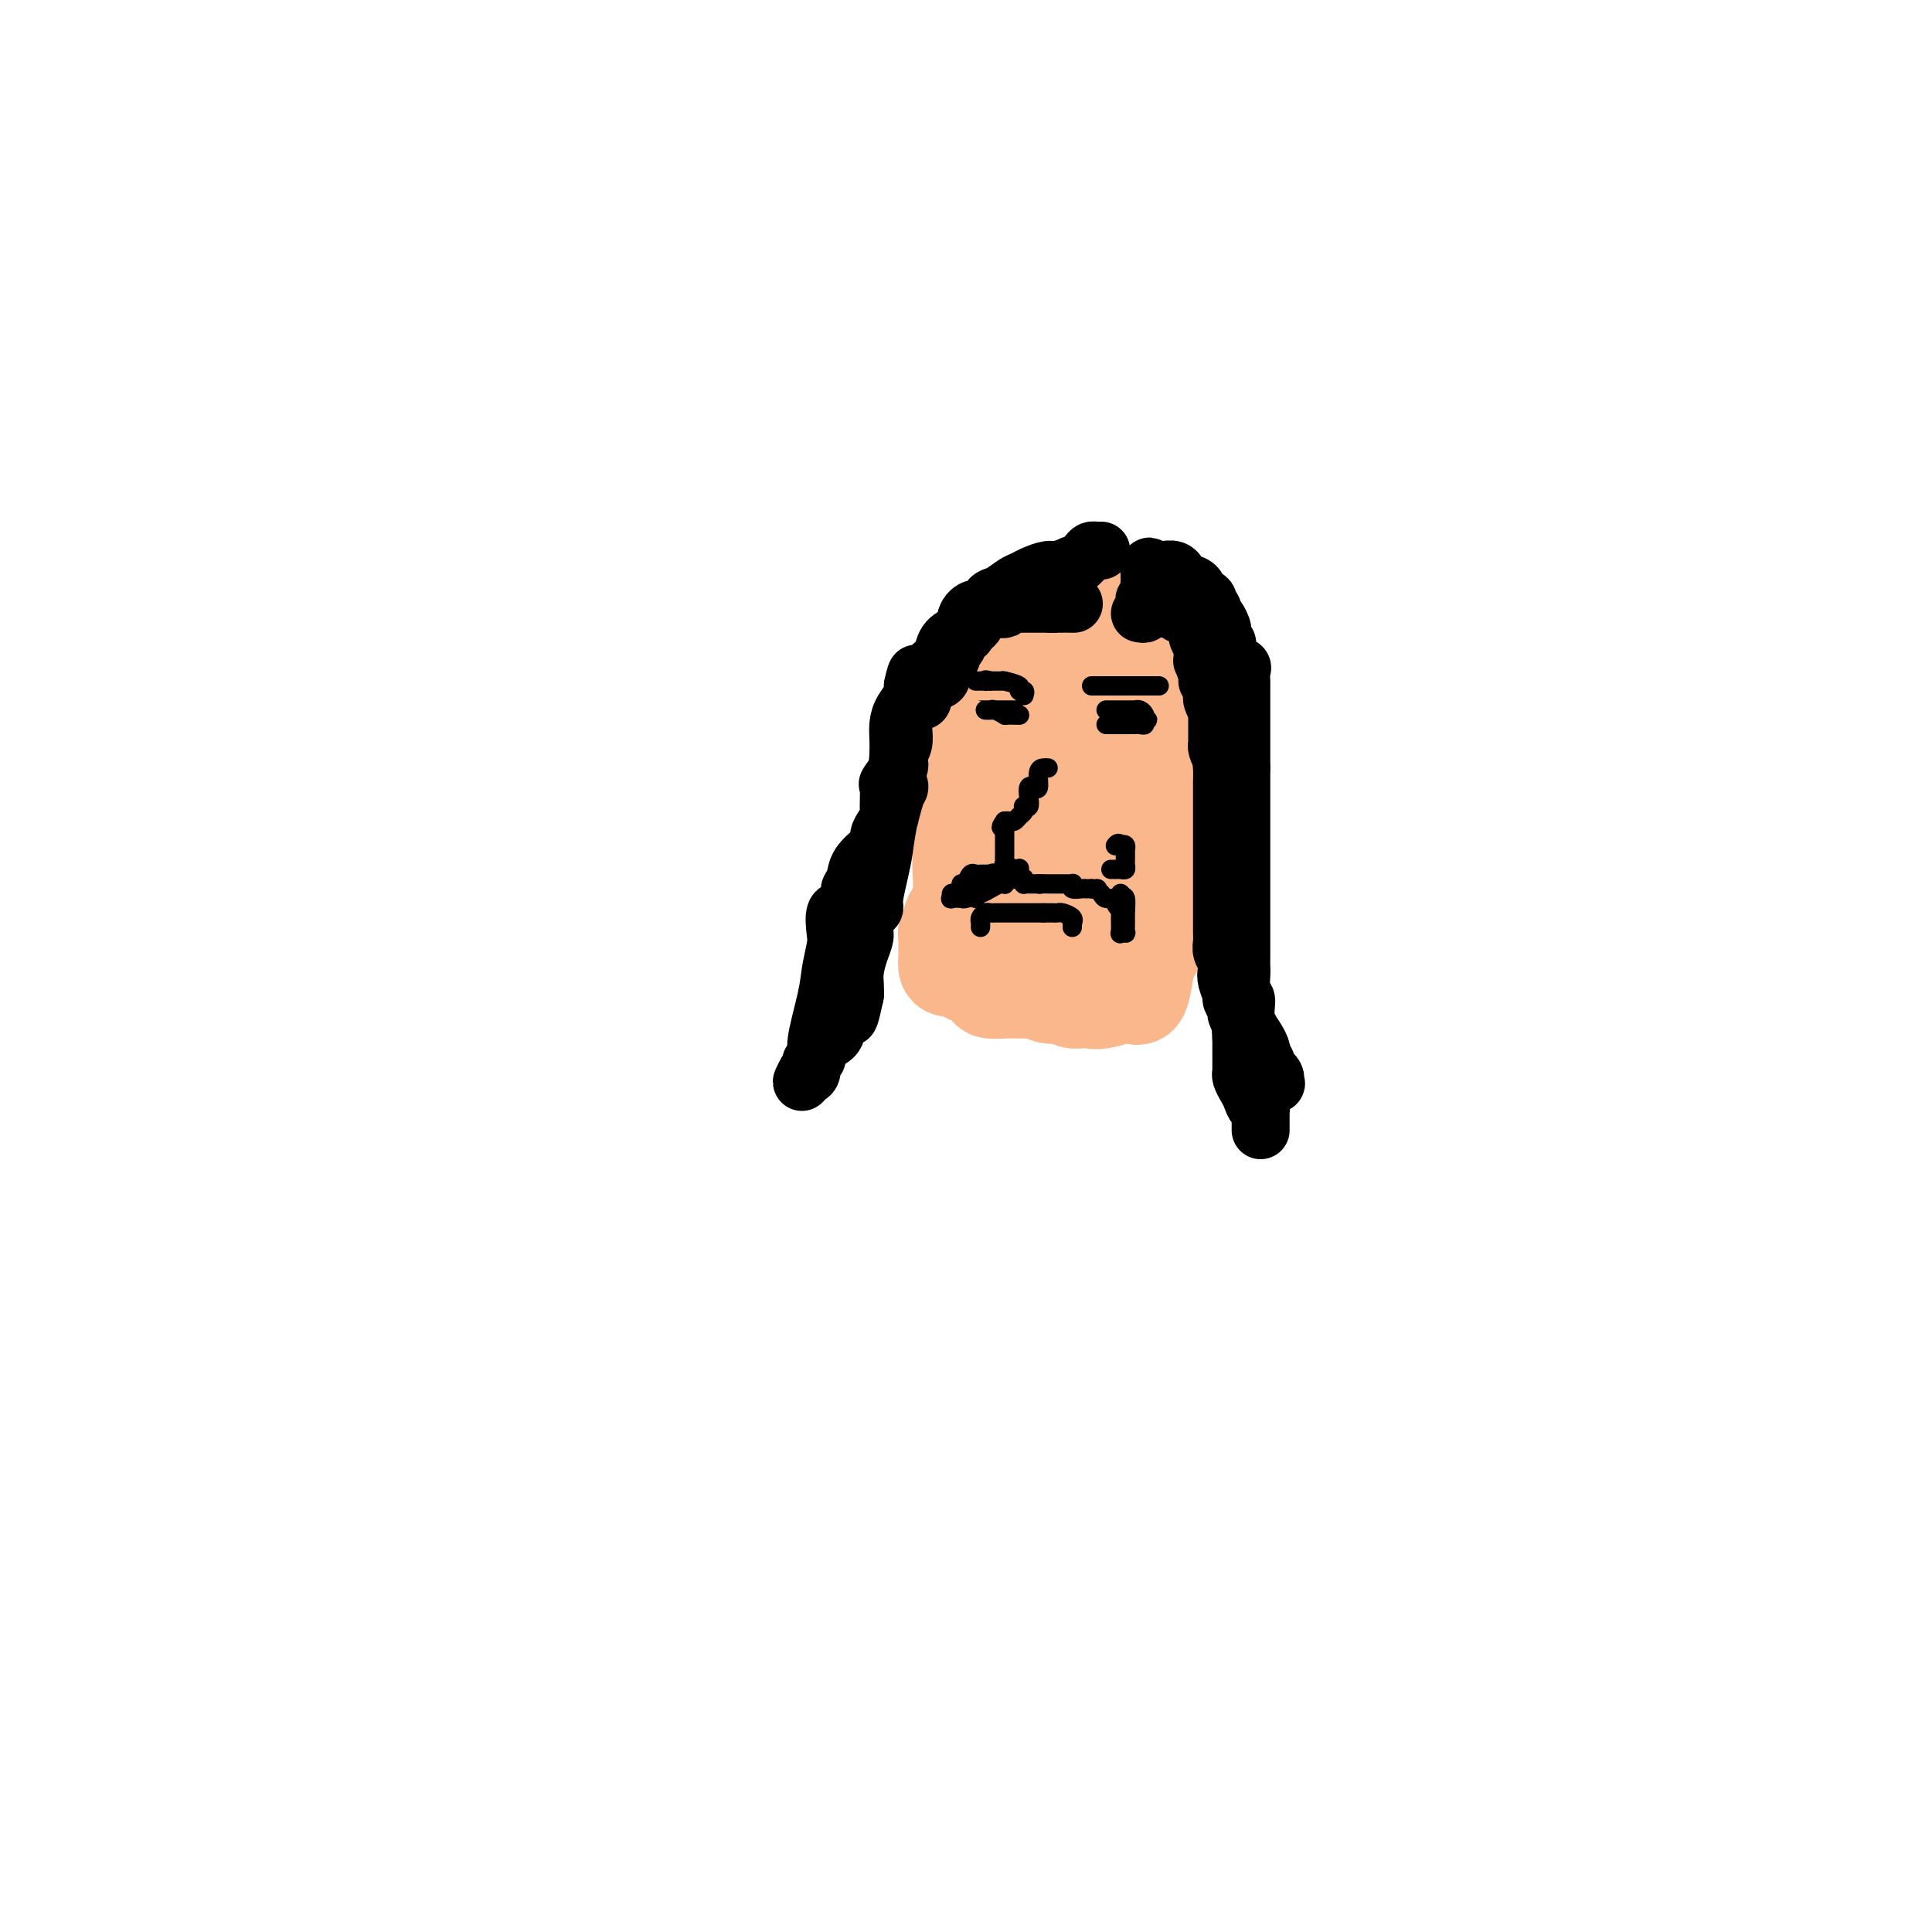 <svg viewBox='0 0 400 400' version='1.1' xmlns='http://www.w3.org/2000/svg' xmlns:xlink='http://www.w3.org/1999/xlink'><g fill='none' stroke='#FBB78C' stroke-width='20' stroke-linecap='round' stroke-linejoin='round'><path d='M235,125c-1.233,0.000 -2.467,0.000 -3,0c-0.533,-0.000 -0.367,-0.000 -1,0c-0.633,0.000 -2.065,0.000 -3,0c-0.935,-0.000 -1.374,-0.002 -2,0c-0.626,0.002 -1.440,0.006 -2,0c-0.560,-0.006 -0.867,-0.024 -2,0c-1.133,0.024 -3.091,0.090 -4,0c-0.909,-0.090 -0.768,-0.338 -1,0c-0.232,0.338 -0.837,1.260 -2,2c-1.163,0.740 -2.885,1.297 -4,2c-1.115,0.703 -1.622,1.553 -2,2c-0.378,0.447 -0.627,0.490 -1,1c-0.373,0.510 -0.871,1.487 -2,3c-1.129,1.513 -2.891,3.563 -4,5c-1.109,1.437 -1.565,2.263 -2,3c-0.435,0.737 -0.848,1.386 -1,2c-0.152,0.614 -0.041,1.194 0,2c0.041,0.806 0.014,1.839 0,3c-0.014,1.161 -0.014,2.452 0,3c0.014,0.548 0.044,0.353 0,1c-0.044,0.647 -0.161,2.134 0,3c0.161,0.866 0.600,1.110 1,2c0.400,0.890 0.761,2.424 1,3c0.239,0.576 0.357,0.193 1,1c0.643,0.807 1.810,2.805 3,4c1.190,1.195 2.401,1.588 3,2c0.599,0.412 0.584,0.842 1,1c0.416,0.158 1.262,0.045 2,0c0.738,-0.045 1.369,-0.023 2,0'/><path d='M213,170c2.247,1.250 1.864,0.376 2,0c0.136,-0.376 0.792,-0.254 2,0c1.208,0.254 2.968,0.640 4,0c1.032,-0.640 1.338,-2.304 2,-3c0.662,-0.696 1.682,-0.422 2,-1c0.318,-0.578 -0.065,-2.007 0,-4c0.065,-1.993 0.577,-4.551 1,-6c0.423,-1.449 0.758,-1.788 1,-3c0.242,-1.212 0.390,-3.297 1,-5c0.610,-1.703 1.681,-3.024 2,-4c0.319,-0.976 -0.113,-1.605 0,-2c0.113,-0.395 0.772,-0.554 1,-1c0.228,-0.446 0.027,-1.178 0,-2c-0.027,-0.822 0.122,-1.733 0,-2c-0.122,-0.267 -0.514,0.112 -1,0c-0.486,-0.112 -1.065,-0.714 -2,0c-0.935,0.714 -2.227,2.743 -3,4c-0.773,1.257 -1.027,1.742 -3,5c-1.973,3.258 -5.665,9.290 -7,13c-1.335,3.710 -0.312,5.099 0,6c0.312,0.901 -0.085,1.312 0,2c0.085,0.688 0.654,1.651 1,2c0.346,0.349 0.471,0.083 1,0c0.529,-0.083 1.462,0.016 3,0c1.538,-0.016 3.680,-0.149 5,-2c1.320,-1.851 1.817,-5.421 3,-9c1.183,-3.579 3.052,-7.165 4,-10c0.948,-2.835 0.974,-4.917 1,-7'/><path d='M233,141c1.464,-4.727 1.125,-3.543 1,-4c-0.125,-0.457 -0.035,-2.555 0,-3c0.035,-0.445 0.015,0.762 0,2c-0.015,1.238 -0.025,2.507 0,3c0.025,0.493 0.087,0.210 0,2c-0.087,1.790 -0.321,5.655 0,8c0.321,2.345 1.198,3.171 2,4c0.802,0.829 1.529,1.660 2,2c0.471,0.340 0.687,0.189 1,0c0.313,-0.189 0.725,-0.416 1,0c0.275,0.416 0.414,1.474 1,0c0.586,-1.474 1.618,-5.481 2,-7c0.382,-1.519 0.113,-0.549 0,-3c-0.113,-2.451 -0.068,-8.322 0,-11c0.068,-2.678 0.161,-2.164 0,-3c-0.161,-0.836 -0.577,-3.021 -1,-4c-0.423,-0.979 -0.853,-0.753 -1,-1c-0.147,-0.247 -0.012,-0.968 0,-1c0.012,-0.032 -0.098,0.623 0,2c0.098,1.377 0.404,3.474 1,5c0.596,1.526 1.480,2.481 2,4c0.520,1.519 0.675,3.603 1,5c0.325,1.397 0.819,2.106 1,3c0.181,0.894 0.049,1.971 0,3c-0.049,1.029 -0.014,2.008 0,3c0.014,0.992 0.007,1.996 0,3'/><path d='M246,153c0.619,4.312 0.166,2.093 0,2c-0.166,-0.093 -0.044,1.942 0,3c0.044,1.058 0.009,1.140 0,2c-0.009,0.860 0.008,2.497 0,3c-0.008,0.503 -0.041,-0.130 0,0c0.041,0.130 0.155,1.022 0,2c-0.155,0.978 -0.578,2.042 -1,3c-0.422,0.958 -0.844,1.811 -1,2c-0.156,0.189 -0.045,-0.285 0,0c0.045,0.285 0.023,1.330 0,2c-0.023,0.670 -0.047,0.967 0,1c0.047,0.033 0.166,-0.198 0,0c-0.166,0.198 -0.617,0.823 -1,1c-0.383,0.177 -0.699,-0.096 -1,0c-0.301,0.096 -0.586,0.562 -1,1c-0.414,0.438 -0.955,0.849 -1,1c-0.045,0.151 0.407,0.040 0,0c-0.407,-0.040 -1.674,-0.011 -2,0c-0.326,0.011 0.290,0.003 0,0c-0.290,-0.003 -1.486,-0.001 -2,0c-0.514,0.001 -0.345,0.000 -1,0c-0.655,-0.000 -2.134,-0.000 -3,0c-0.866,0.000 -1.119,0.000 -1,0c0.119,-0.000 0.609,-0.000 0,0c-0.609,0.000 -2.317,0.000 -3,0c-0.683,-0.000 -0.342,-0.000 0,0'/><path d='M228,176c-2.431,0.061 -2.507,0.212 -3,0c-0.493,-0.212 -1.403,-0.789 -2,-1c-0.597,-0.211 -0.881,-0.056 -1,0c-0.119,0.056 -0.073,0.014 0,0c0.073,-0.014 0.173,-0.002 0,0c-0.173,0.002 -0.621,-0.008 -1,0c-0.379,0.008 -0.690,0.034 -1,0c-0.310,-0.034 -0.619,-0.130 -1,0c-0.381,0.130 -0.834,0.484 -1,1c-0.166,0.516 -0.044,1.193 0,2c0.044,0.807 0.011,1.744 0,2c-0.011,0.256 0.001,-0.168 0,0c-0.001,0.168 -0.014,0.927 0,1c0.014,0.073 0.056,-0.540 0,-1c-0.056,-0.460 -0.210,-0.765 0,-4c0.210,-3.235 0.785,-9.398 1,-13c0.215,-3.602 0.072,-4.643 0,-6c-0.072,-1.357 -0.072,-3.031 0,-4c0.072,-0.969 0.215,-1.232 0,-1c-0.215,0.232 -0.790,0.959 -1,2c-0.210,1.041 -0.057,2.396 0,4c0.057,1.604 0.016,3.458 0,5c-0.016,1.542 -0.008,2.771 0,4'/><path d='M218,167c-0.159,2.687 -0.056,2.404 0,2c0.056,-0.404 0.064,-0.929 0,-2c-0.064,-1.071 -0.199,-2.686 -1,-4c-0.801,-1.314 -2.266,-2.325 -4,-6c-1.734,-3.675 -3.737,-10.014 -5,-13c-1.263,-2.986 -1.786,-2.619 -2,-2c-0.214,0.619 -0.118,1.488 0,2c0.118,0.512 0.257,0.665 0,3c-0.257,2.335 -0.910,6.853 -1,10c-0.090,3.147 0.384,4.925 0,7c-0.384,2.075 -1.627,4.448 -2,7c-0.373,2.552 0.125,5.284 0,7c-0.125,1.716 -0.874,2.415 -1,3c-0.126,0.585 0.370,1.056 0,2c-0.370,0.944 -1.606,2.361 -2,3c-0.394,0.639 0.053,0.498 0,1c-0.053,0.502 -0.606,1.645 -1,2c-0.394,0.355 -0.627,-0.078 -1,0c-0.373,0.078 -0.884,0.667 -1,1c-0.116,0.333 0.165,0.411 0,1c-0.165,0.589 -0.776,1.688 -1,2c-0.224,0.312 -0.060,-0.164 0,0c0.060,0.164 0.016,0.967 0,2c-0.016,1.033 -0.005,2.295 0,3c0.005,0.705 0.002,0.852 0,1'/><path d='M196,199c-0.450,3.145 1.924,0.507 3,0c1.076,-0.507 0.852,1.117 1,2c0.148,0.883 0.667,1.024 1,1c0.333,-0.024 0.478,-0.213 1,0c0.522,0.213 1.420,0.828 2,1c0.580,0.172 0.842,-0.097 1,0c0.158,0.097 0.211,0.562 0,1c-0.211,0.438 -0.685,0.850 0,1c0.685,0.150 2.528,0.039 3,0c0.472,-0.039 -0.427,-0.007 0,0c0.427,0.007 2.180,-0.012 3,0c0.820,0.012 0.706,0.056 1,0c0.294,-0.056 0.995,-0.212 2,0c1.005,0.212 2.314,0.793 3,1c0.686,0.207 0.750,0.041 1,0c0.250,-0.041 0.686,0.041 1,0c0.314,-0.041 0.504,-0.207 1,0c0.496,0.207 1.297,0.788 2,1c0.703,0.212 1.309,0.056 2,0c0.691,-0.056 1.467,-0.012 2,0c0.533,0.012 0.824,-0.007 1,0c0.176,0.007 0.237,0.041 1,0c0.763,-0.041 2.227,-0.158 3,-1c0.773,-0.842 0.855,-2.410 1,-3c0.145,-0.590 0.354,-0.202 1,-1c0.646,-0.798 1.730,-2.781 2,-4c0.270,-1.219 -0.273,-1.674 0,-2c0.273,-0.326 1.364,-0.522 2,-1c0.636,-0.478 0.818,-1.239 1,-2'/><path d='M238,193c1.263,-1.909 0.920,-0.182 1,0c0.080,0.182 0.582,-1.181 1,-2c0.418,-0.819 0.753,-1.095 1,-2c0.247,-0.905 0.406,-2.439 1,-4c0.594,-1.561 1.623,-3.150 2,-5c0.377,-1.850 0.101,-3.960 0,-5c-0.101,-1.040 -0.028,-1.011 0,-2c0.028,-0.989 0.009,-2.995 0,-4c-0.009,-1.005 -0.010,-1.010 0,-2c0.010,-0.990 0.032,-2.964 0,-4c-0.032,-1.036 -0.117,-1.132 0,-2c0.117,-0.868 0.436,-2.507 0,-3c-0.436,-0.493 -1.626,0.160 -2,3c-0.374,2.840 0.068,7.868 0,12c-0.068,4.132 -0.648,7.367 -1,11c-0.352,3.633 -0.477,7.663 -1,10c-0.523,2.337 -1.443,2.980 -2,4c-0.557,1.020 -0.749,2.417 -1,4c-0.251,1.583 -0.560,3.353 -1,4c-0.440,0.647 -1.011,0.173 -1,0c0.011,-0.173 0.604,-0.045 0,0c-0.604,0.045 -2.404,0.005 -3,0c-0.596,-0.005 0.013,0.024 -1,0c-1.013,-0.024 -3.648,-0.101 -5,0c-1.352,0.101 -1.420,0.381 -2,0c-0.580,-0.381 -1.671,-1.422 -3,-2c-1.329,-0.578 -2.896,-0.694 -4,-1c-1.104,-0.306 -1.744,-0.802 -2,-1c-0.256,-0.198 -0.128,-0.099 0,0'/><path d='M215,202c-3.710,-1.302 -2.486,-2.557 -2,-3c0.486,-0.443 0.235,-0.074 0,-1c-0.235,-0.926 -0.455,-3.146 -1,-5c-0.545,-1.854 -1.414,-3.343 -2,-5c-0.586,-1.657 -0.889,-3.484 -1,-5c-0.111,-1.516 -0.030,-2.723 0,-4c0.030,-1.277 0.008,-2.624 0,-4c-0.008,-1.376 -0.002,-2.781 0,-4c0.002,-1.219 -0.001,-2.252 0,-3c0.001,-0.748 0.007,-1.209 0,-1c-0.007,0.209 -0.027,1.089 0,3c0.027,1.911 0.100,4.853 0,8c-0.100,3.147 -0.373,6.500 -1,9c-0.627,2.500 -1.608,4.149 -2,6c-0.392,1.851 -0.196,3.906 0,5c0.196,1.094 0.392,1.229 1,2c0.608,0.771 1.629,2.180 2,3c0.371,0.820 0.092,1.050 1,1c0.908,-0.050 3.004,-0.382 5,-2c1.996,-1.618 3.894,-4.522 5,-7c1.106,-2.478 1.420,-4.530 2,-6c0.580,-1.470 1.425,-2.357 2,-3c0.575,-0.643 0.878,-1.041 1,-1c0.122,0.041 0.061,0.520 0,1'/><path d='M225,186c1.807,-2.057 1.323,0.801 1,3c-0.323,2.199 -0.486,3.738 0,6c0.486,2.262 1.620,5.245 2,7c0.380,1.755 0.006,2.282 0,3c-0.006,0.718 0.355,1.627 0,2c-0.355,0.373 -1.427,0.208 -3,0c-1.573,-0.208 -3.648,-0.461 -5,-1c-1.352,-0.539 -1.979,-1.364 -3,-2c-1.021,-0.636 -2.434,-1.082 -4,-2c-1.566,-0.918 -3.285,-2.308 -4,-3c-0.715,-0.692 -0.424,-0.684 -1,-1c-0.576,-0.316 -2.017,-0.954 -3,-2c-0.983,-1.046 -1.507,-2.501 -2,-3c-0.493,-0.499 -0.955,-0.042 -1,0c-0.045,0.042 0.328,-0.330 0,-1c-0.328,-0.670 -1.357,-1.636 -2,-2c-0.643,-0.364 -0.900,-0.124 -1,-1c-0.100,-0.876 -0.043,-2.867 0,-4c0.043,-1.133 0.072,-1.409 0,-3c-0.072,-1.591 -0.244,-4.496 0,-6c0.244,-1.504 0.902,-1.607 1,-3c0.098,-1.393 -0.366,-4.077 0,-6c0.366,-1.923 1.562,-3.087 2,-4c0.438,-0.913 0.117,-1.576 0,-3c-0.117,-1.424 -0.031,-3.608 0,-5c0.031,-1.392 0.008,-1.990 0,-3c-0.008,-1.010 -0.002,-2.431 0,-3c0.002,-0.569 0.001,-0.284 0,0'/><path d='M202,149c0.309,-6.724 0.083,-3.034 0,-2c-0.083,1.034 -0.021,-0.588 0,-1c0.021,-0.412 0.003,0.385 0,1c-0.003,0.615 0.010,1.047 0,2c-0.010,0.953 -0.041,2.428 0,5c0.041,2.572 0.155,6.241 0,9c-0.155,2.759 -0.578,4.608 -1,9c-0.422,4.392 -0.842,11.327 -1,14c-0.158,2.673 -0.052,1.084 0,1c0.052,-0.084 0.052,1.336 0,2c-0.052,0.664 -0.154,0.572 0,1c0.154,0.428 0.564,1.376 1,2c0.436,0.624 0.899,0.924 1,1c0.101,0.076 -0.158,-0.072 0,0c0.158,0.072 0.735,0.366 2,1c1.265,0.634 3.219,1.610 4,2c0.781,0.390 0.391,0.195 0,0'/></g>
<g fill='none' stroke='#000000' stroke-width='4' stroke-linecap='round' stroke-linejoin='round'><path d='M217,159c-0.303,-0.023 -0.607,-0.046 -1,0c-0.393,0.046 -0.876,0.161 -1,1c-0.124,0.839 0.111,2.400 0,3c-0.111,0.600 -0.569,0.238 -1,0c-0.431,-0.238 -0.834,-0.352 -1,0c-0.166,0.352 -0.096,1.169 0,2c0.096,0.831 0.219,1.675 0,2c-0.219,0.325 -0.780,0.129 -1,0c-0.220,-0.129 -0.101,-0.192 0,0c0.101,0.192 0.182,0.640 0,1c-0.182,0.360 -0.626,0.633 -1,1c-0.374,0.367 -0.678,0.830 -1,1c-0.322,0.170 -0.664,0.049 -1,0c-0.336,-0.049 -0.668,-0.024 -1,0'/><path d='M208,170c-1.392,1.940 -0.373,1.288 0,1c0.373,-0.288 0.100,-0.214 0,0c-0.100,0.214 -0.027,0.569 0,1c0.027,0.431 0.007,0.938 0,1c-0.007,0.062 -0.002,-0.320 0,0c0.002,0.320 0.000,1.342 0,2c-0.000,0.658 0.000,0.951 0,1c-0.000,0.049 -0.002,-0.145 0,0c0.002,0.145 0.006,0.630 0,1c-0.006,0.370 -0.022,0.625 0,1c0.022,0.375 0.083,0.870 0,1c-0.083,0.130 -0.309,-0.106 0,0c0.309,0.106 1.155,0.553 2,1'/><path d='M210,180c0.533,1.556 0.867,0.444 1,0c0.133,-0.444 0.067,-0.222 0,0'/><path d='M230,180c0.445,-0.002 0.890,-0.003 1,0c0.110,0.003 -0.114,0.012 0,0c0.114,-0.012 0.566,-0.044 1,0c0.434,0.044 0.848,0.166 1,0c0.152,-0.166 0.040,-0.618 0,-1c-0.040,-0.382 -0.010,-0.695 0,-1c0.010,-0.305 -0.000,-0.604 0,-1c0.000,-0.396 0.010,-0.890 0,-1c-0.010,-0.110 -0.041,0.163 0,0c0.041,-0.163 0.155,-0.761 0,-1c-0.155,-0.239 -0.577,-0.120 -1,0'/><path d='M232,175c-0.381,-0.774 -0.833,-0.208 -1,0c-0.167,0.208 -0.048,0.060 0,0c0.048,-0.060 0.024,-0.030 0,0'/><path d='M202,186c-0.397,-0.488 -0.794,-0.975 -1,-1c-0.206,-0.025 -0.223,0.414 0,0c0.223,-0.414 0.684,-1.680 1,-2c0.316,-0.320 0.488,0.307 1,0c0.512,-0.307 1.364,-1.546 2,-2c0.636,-0.454 1.057,-0.121 1,0c-0.057,0.121 -0.593,0.031 -1,0c-0.407,-0.031 -0.686,-0.003 -1,0c-0.314,0.003 -0.661,-0.020 -1,0c-0.339,0.020 -0.668,0.082 -1,0c-0.332,-0.082 -0.666,-0.309 -1,0c-0.334,0.309 -0.667,1.155 -1,2'/><path d='M200,183c-1.012,0.266 -1.041,-0.069 -1,0c0.041,0.069 0.153,0.540 0,1c-0.153,0.460 -0.570,0.908 -1,1c-0.430,0.092 -0.874,-0.171 -1,0c-0.126,0.171 0.067,0.775 0,1c-0.067,0.225 -0.394,0.072 0,0c0.394,-0.072 1.510,-0.061 2,0c0.490,0.061 0.356,0.174 1,0c0.644,-0.174 2.068,-0.634 3,-1c0.932,-0.366 1.374,-0.637 2,-1c0.626,-0.363 1.436,-0.819 2,-1c0.564,-0.181 0.883,-0.087 1,0c0.117,0.087 0.034,0.168 0,0c-0.034,-0.168 -0.017,-0.584 0,-1'/><path d='M208,182c1.725,-0.464 1.036,-0.125 1,0c-0.036,0.125 0.579,0.037 1,0c0.421,-0.037 0.648,-0.024 1,0c0.352,0.024 0.829,0.059 1,0c0.171,-0.059 0.035,-0.212 0,0c-0.035,0.212 0.032,0.789 0,1c-0.032,0.211 -0.163,0.057 0,0c0.163,-0.057 0.621,-0.015 1,0c0.379,0.015 0.680,0.004 1,0c0.320,-0.004 0.660,-0.002 1,0'/><path d='M215,183c0.974,0.155 -0.090,0.041 0,0c0.090,-0.041 1.333,-0.011 2,0c0.667,0.011 0.757,0.003 1,0c0.243,-0.003 0.640,-0.002 1,0c0.360,0.002 0.683,0.004 1,0c0.317,-0.004 0.627,-0.015 1,0c0.373,0.015 0.808,0.057 1,0c0.192,-0.057 0.142,-0.211 0,0c-0.142,0.211 -0.374,0.789 0,1c0.374,0.211 1.354,0.057 2,0c0.646,-0.057 0.957,-0.015 1,0c0.043,0.015 -0.181,0.004 0,0c0.181,-0.004 0.766,-0.001 1,0c0.234,0.001 0.117,0.001 0,0'/><path d='M226,184c1.875,0.111 1.062,-0.112 1,0c-0.062,0.112 0.628,0.558 1,1c0.372,0.442 0.427,0.882 1,1c0.573,0.118 1.666,-0.084 2,0c0.334,0.084 -0.090,0.453 0,1c0.090,0.547 0.694,1.270 1,1c0.306,-0.270 0.313,-1.534 0,-2c-0.313,-0.466 -0.947,-0.133 -1,0c-0.053,0.133 0.473,0.067 1,0'/><path d='M232,186c0.928,0.418 0.248,0.462 0,1c-0.248,0.538 -0.063,1.569 0,2c0.063,0.431 0.003,0.261 0,1c-0.003,0.739 0.052,2.388 0,3c-0.052,0.612 -0.210,0.188 0,0c0.210,-0.188 0.789,-0.138 1,0c0.211,0.138 0.054,0.366 0,0c-0.054,-0.366 -0.004,-1.325 0,-2c0.004,-0.675 -0.037,-1.066 0,-2c0.037,-0.934 0.154,-2.410 0,-3c-0.154,-0.590 -0.577,-0.295 -1,0'/><path d='M232,186c0.000,-1.311 0.000,-1.089 0,-1c0.000,0.089 0.000,0.044 0,0'/><path d='M203,192c0.024,-0.340 0.048,-0.679 0,-1c-0.048,-0.321 -0.168,-0.622 0,-1c0.168,-0.378 0.623,-0.833 1,-1c0.377,-0.167 0.675,-0.045 1,0c0.325,0.045 0.678,0.012 1,0c0.322,-0.012 0.615,-0.003 1,0c0.385,0.003 0.864,0.001 1,0c0.136,-0.001 -0.069,-0.000 0,0c0.069,0.000 0.414,0.000 1,0c0.586,-0.000 1.414,-0.000 2,0c0.586,0.000 0.932,0.000 1,0c0.068,-0.000 -0.140,-0.000 0,0c0.140,0.000 0.629,0.000 1,0c0.371,-0.000 0.625,-0.000 1,0c0.375,0.000 0.870,0.000 1,0c0.130,-0.000 -0.106,-0.000 0,0c0.106,0.000 0.553,0.000 1,0'/><path d='M216,189c2.036,0.001 1.128,0.003 1,0c-0.128,-0.003 0.526,-0.011 1,0c0.474,0.011 0.768,0.040 1,0c0.232,-0.040 0.402,-0.151 1,0c0.598,0.151 1.624,0.562 2,1c0.376,0.438 0.101,0.901 0,1c-0.101,0.099 -0.027,-0.166 0,0c0.027,0.166 0.008,0.762 0,1c-0.008,0.238 -0.004,0.119 0,0'/><path d='M226,142c0.754,0.000 1.508,0.000 2,0c0.492,0.000 0.722,0.000 1,0c0.278,0.000 0.603,0.000 1,0c0.397,-0.000 0.866,0.000 1,0c0.134,0.000 -0.066,0.000 0,0c0.066,0.000 0.399,0.000 1,0c0.601,0.000 1.472,0.000 2,0c0.528,0.000 0.715,0.000 1,0c0.285,0.000 0.668,0.000 1,0c0.332,0.000 0.615,0.000 1,0c0.385,0.000 0.874,0.000 1,0c0.126,-0.000 -0.111,0.000 0,0c0.111,0.000 0.568,0.000 1,0c0.432,0.000 0.838,-0.000 1,0c0.162,0.000 0.081,0.000 0,0'/><path d='M231,149c0.000,0.000 0.100,0.100 0.1,0.1'/><path d='M231,149c-0.054,0.113 -0.107,0.226 0,0c0.107,-0.226 0.375,-0.792 1,-1c0.625,-0.208 1.607,-0.060 2,0c0.393,0.060 0.196,0.030 0,0'/><path d='M229,147c0.862,0.000 1.723,0.000 2,0c0.277,-0.000 -0.031,-0.000 0,0c0.031,0.000 0.400,0.000 1,0c0.600,-0.000 1.432,-0.001 2,0c0.568,0.001 0.874,0.003 1,0c0.126,-0.003 0.072,-0.012 0,0c-0.072,0.012 -0.164,0.044 0,0c0.164,-0.044 0.583,-0.166 1,0c0.417,0.166 0.834,0.619 1,1c0.166,0.381 0.083,0.691 0,1'/><path d='M237,149c1.226,0.249 0.291,-0.130 0,0c-0.291,0.130 0.064,0.767 0,1c-0.064,0.233 -0.546,0.062 -1,0c-0.454,-0.062 -0.881,-0.017 -1,0c-0.119,0.017 0.071,0.004 0,0c-0.071,-0.004 -0.401,-0.001 -1,0c-0.599,0.001 -1.467,0.000 -2,0c-0.533,-0.000 -0.730,-0.000 -1,0c-0.270,0.000 -0.611,0.000 -1,0c-0.389,-0.000 -0.825,-0.000 -1,0c-0.175,0.000 -0.087,0.000 0,0'/><path d='M212,144c0.138,-0.445 0.275,-0.890 0,-1c-0.275,-0.110 -0.963,0.114 -1,0c-0.037,-0.114 0.575,-0.566 0,-1c-0.575,-0.434 -2.339,-0.848 -3,-1c-0.661,-0.152 -0.218,-0.041 0,0c0.218,0.041 0.213,0.011 0,0c-0.213,-0.011 -0.634,-0.003 -1,0c-0.366,0.003 -0.676,0.001 -1,0c-0.324,-0.001 -0.662,-0.000 -1,0'/><path d='M205,141c-1.321,-0.464 -1.125,-0.124 -1,0c0.125,0.124 0.177,0.033 0,0c-0.177,-0.033 -0.584,-0.009 -1,0c-0.416,0.009 -0.843,0.002 -1,0c-0.157,-0.002 -0.045,-0.001 0,0c0.045,0.001 0.022,0.000 0,0'/><path d='M210,147c-0.859,0.000 -1.718,0.000 -2,0c-0.282,-0.000 0.013,-0.000 0,0c-0.013,0.000 -0.334,0.000 -1,0c-0.666,-0.000 -1.678,-0.000 -2,0c-0.322,0.000 0.047,0.000 0,0c-0.047,-0.000 -0.508,-0.001 -1,0c-0.492,0.001 -1.014,0.004 -1,0c0.014,-0.004 0.563,-0.015 1,0c0.437,0.015 0.761,0.057 1,0c0.239,-0.057 0.393,-0.211 1,0c0.607,0.211 1.668,0.789 2,1c0.332,0.211 -0.064,0.057 0,0c0.064,-0.057 0.590,-0.016 1,0c0.410,0.016 0.705,0.008 1,0'/><path d='M210,148c1.203,0.155 1.212,0.041 1,0c-0.212,-0.041 -0.644,-0.011 -1,0c-0.356,0.011 -0.634,0.003 -1,0c-0.366,-0.003 -0.819,-0.001 -1,0c-0.181,0.001 -0.091,0.000 0,0'/></g>
<g fill='none' stroke='#000000' stroke-width='12' stroke-linecap='round' stroke-linejoin='round'><path d='M228,114c-0.326,0.014 -0.651,0.028 -1,0c-0.349,-0.028 -0.721,-0.098 -1,0c-0.279,0.098 -0.464,0.365 -1,1c-0.536,0.635 -1.421,1.638 -2,2c-0.579,0.362 -0.850,0.082 -1,0c-0.150,-0.082 -0.179,0.033 0,0c0.179,-0.033 0.567,-0.216 0,0c-0.567,0.216 -2.090,0.830 -3,1c-0.910,0.170 -1.206,-0.105 -2,0c-0.794,0.105 -2.086,0.590 -3,1c-0.914,0.410 -1.448,0.745 -2,1c-0.552,0.255 -1.120,0.431 -2,1c-0.880,0.569 -2.072,1.530 -3,2c-0.928,0.470 -1.594,0.449 -2,1c-0.406,0.551 -0.553,1.674 -1,2c-0.447,0.326 -1.195,-0.146 -2,0c-0.805,0.146 -1.669,0.909 -2,2c-0.331,1.091 -0.131,2.512 0,3c0.131,0.488 0.193,0.045 0,0c-0.193,-0.045 -0.639,0.307 -1,1c-0.361,0.693 -0.636,1.725 -1,2c-0.364,0.275 -0.818,-0.207 -1,0c-0.182,0.207 -0.091,1.104 0,2'/><path d='M197,136c-2.009,2.357 -2.030,1.750 -2,2c0.030,0.250 0.113,1.358 0,2c-0.113,0.642 -0.422,0.817 -1,1c-0.578,0.183 -1.426,0.375 -2,1c-0.574,0.625 -0.875,1.682 -1,2c-0.125,0.318 -0.075,-0.105 0,0c0.075,0.105 0.174,0.738 0,1c-0.174,0.262 -0.621,0.152 -1,0c-0.379,-0.152 -0.689,-0.346 -1,0c-0.311,0.346 -0.623,1.232 -1,2c-0.377,0.768 -0.819,1.417 -1,2c-0.181,0.583 -0.099,1.099 0,2c0.099,0.901 0.216,2.186 0,3c-0.216,0.814 -0.765,1.158 -1,3c-0.235,1.842 -0.157,5.184 0,6c0.157,0.816 0.392,-0.892 0,0c-0.392,0.892 -1.411,4.386 -2,7c-0.589,2.614 -0.749,4.348 -1,6c-0.251,1.652 -0.593,3.223 -1,5c-0.407,1.777 -0.879,3.760 -1,5c-0.121,1.240 0.108,1.738 0,2c-0.108,0.262 -0.555,0.289 -1,1c-0.445,0.711 -0.890,2.105 -1,3c-0.110,0.895 0.114,1.289 0,2c-0.114,0.711 -0.567,1.737 -1,3c-0.433,1.263 -0.847,2.763 -1,4c-0.153,1.237 -0.044,2.211 0,3c0.044,0.789 0.022,1.395 0,2'/><path d='M177,206c-1.925,9.079 -1.238,2.277 -1,0c0.238,-2.277 0.026,-0.028 0,1c-0.026,1.028 0.133,0.835 0,1c-0.133,0.165 -0.558,0.688 -1,1c-0.442,0.312 -0.902,0.412 -1,1c-0.098,0.588 0.167,1.665 0,2c-0.167,0.335 -0.766,-0.070 -1,0c-0.234,0.070 -0.104,0.615 0,1c0.104,0.385 0.182,0.609 0,1c-0.182,0.391 -0.623,0.950 -1,1c-0.377,0.050 -0.688,-0.408 -1,0c-0.312,0.408 -0.623,1.683 -1,2c-0.377,0.317 -0.819,-0.323 -1,0c-0.181,0.323 -0.100,1.610 0,2c0.100,0.390 0.220,-0.117 0,0c-0.220,0.117 -0.781,0.860 -1,1c-0.219,0.140 -0.094,-0.322 0,0c0.094,0.322 0.159,1.426 0,2c-0.159,0.574 -0.543,0.616 -1,1c-0.457,0.384 -0.988,1.110 -1,1c-0.012,-0.110 0.494,-1.055 1,-2'/><path d='M167,222c-1.065,1.852 1.273,-1.517 2,-3c0.727,-1.483 -0.159,-1.080 0,-3c0.159,-1.920 1.361,-6.161 2,-9c0.639,-2.839 0.714,-4.274 1,-6c0.286,-1.726 0.785,-3.741 1,-5c0.215,-1.259 0.148,-1.762 0,-3c-0.148,-1.238 -0.376,-3.213 0,-4c0.376,-0.787 1.356,-0.387 2,-1c0.644,-0.613 0.953,-2.238 1,-3c0.047,-0.762 -0.169,-0.662 0,-1c0.169,-0.338 0.724,-1.116 1,-2c0.276,-0.884 0.273,-1.875 1,-3c0.727,-1.125 2.185,-2.385 3,-3c0.815,-0.615 0.989,-0.585 1,-1c0.011,-0.415 -0.140,-1.275 0,-2c0.140,-0.725 0.571,-1.316 1,-2c0.429,-0.684 0.854,-1.462 1,-2c0.146,-0.538 0.011,-0.836 0,-2c-0.011,-1.164 0.102,-3.193 0,-4c-0.102,-0.807 -0.420,-0.393 0,-1c0.420,-0.607 1.576,-2.234 2,-3c0.424,-0.766 0.115,-0.669 0,-1c-0.115,-0.331 -0.038,-1.089 0,-2c0.038,-0.911 0.035,-1.973 0,-3c-0.035,-1.027 -0.102,-2.017 0,-3c0.102,-0.983 0.374,-1.957 1,-3c0.626,-1.043 1.608,-2.155 2,-3c0.392,-0.845 0.196,-1.422 0,-2'/><path d='M189,142c0.948,-4.428 0.818,-1.997 1,-1c0.182,0.997 0.677,0.559 1,0c0.323,-0.559 0.473,-1.238 1,-2c0.527,-0.762 1.431,-1.607 2,-2c0.569,-0.393 0.802,-0.334 1,-1c0.198,-0.666 0.361,-2.058 1,-3c0.639,-0.942 1.753,-1.433 3,-2c1.247,-0.567 2.628,-1.210 3,-2c0.372,-0.790 -0.264,-1.727 0,-2c0.264,-0.273 1.429,0.119 2,0c0.571,-0.119 0.548,-0.750 1,-1c0.452,-0.250 1.378,-0.120 2,0c0.622,0.120 0.940,0.228 1,0c0.060,-0.228 -0.139,-0.793 0,-1c0.139,-0.207 0.615,-0.055 1,0c0.385,0.055 0.681,0.015 1,0c0.319,-0.015 0.663,-0.004 1,0c0.337,0.004 0.668,0.001 1,0c0.332,-0.001 0.666,-0.000 1,0c0.334,0.000 0.667,0.000 1,0c0.333,-0.000 0.667,-0.000 1,0c0.333,0.000 0.667,0.000 1,0c0.333,-0.000 0.667,-0.000 1,0c0.333,0.000 0.667,0.000 1,0'/><path d='M218,125c2.153,-0.309 0.536,-0.083 0,0c-0.536,0.083 0.010,0.022 1,0c0.990,-0.022 2.426,-0.006 3,0c0.574,0.006 0.287,0.003 0,0'/><path d='M236,127c0.425,0.090 0.850,0.180 1,0c0.150,-0.180 0.026,-0.630 0,-1c-0.026,-0.370 0.046,-0.659 0,-1c-0.046,-0.341 -0.208,-0.735 0,-1c0.208,-0.265 0.788,-0.401 1,-1c0.212,-0.599 0.057,-1.662 0,-2c-0.057,-0.338 -0.015,0.050 0,0c0.015,-0.050 0.004,-0.539 0,-1c-0.004,-0.461 -0.001,-0.893 0,-1c0.001,-0.107 0.000,0.112 0,0c-0.000,-0.112 -0.000,-0.556 0,-1'/><path d='M238,118c0.197,-1.391 -0.311,-0.369 0,0c0.311,0.369 1.442,0.083 2,0c0.558,-0.083 0.545,0.036 1,0c0.455,-0.036 1.380,-0.226 2,0c0.620,0.226 0.936,0.869 1,1c0.064,0.131 -0.125,-0.248 0,0c0.125,0.248 0.562,1.124 1,2'/><path d='M245,121c1.264,0.476 0.925,0.165 1,0c0.075,-0.165 0.564,-0.185 1,0c0.436,0.185 0.820,0.574 1,1c0.180,0.426 0.157,0.887 0,1c-0.157,0.113 -0.448,-0.124 0,0c0.448,0.124 1.636,0.607 2,1c0.364,0.393 -0.096,0.696 0,1c0.096,0.304 0.747,0.610 1,1c0.253,0.390 0.106,0.864 0,1c-0.106,0.136 -0.173,-0.066 0,0c0.173,0.066 0.586,0.399 1,1c0.414,0.601 0.829,1.471 1,2c0.171,0.529 0.098,0.718 0,1c-0.098,0.282 -0.221,0.657 0,1c0.221,0.343 0.785,0.656 1,1c0.215,0.344 0.082,0.721 0,1c-0.082,0.279 -0.113,0.460 0,1c0.113,0.540 0.370,1.439 1,2c0.630,0.561 1.633,0.783 2,1c0.367,0.217 0.098,0.429 0,1c-0.098,0.571 -0.026,1.500 0,2c0.026,0.500 0.007,0.571 0,1c-0.007,0.429 -0.002,1.215 0,2c0.002,0.785 0.001,1.570 0,2c-0.001,0.430 -0.000,0.506 0,1c0.000,0.494 0.000,1.407 0,2c-0.000,0.593 -0.000,0.866 0,1c0.000,0.134 0.000,0.129 0,1c-0.000,0.871 -0.000,2.619 0,4c0.000,1.381 0.000,2.395 0,3c-0.000,0.605 -0.000,0.803 0,1'/><path d='M257,159c0.000,3.204 0.000,1.213 0,1c0.000,-0.213 0.000,1.353 0,2c0.000,0.647 0.000,0.376 0,1c0.000,0.624 0.000,2.143 0,3c-0.000,0.857 -0.000,1.053 0,1c0.000,-0.053 0.000,-0.353 0,0c-0.000,0.353 -0.000,1.359 0,2c0.000,0.641 0.000,0.917 0,1c-0.000,0.083 -0.000,-0.026 0,0c0.000,0.026 0.000,0.186 0,1c-0.000,0.814 -0.000,2.281 0,3c0.000,0.719 0.000,0.689 0,1c-0.000,0.311 -0.000,0.961 0,1c0.000,0.039 0.000,-0.534 0,0c-0.000,0.534 -0.000,2.175 0,3c0.000,0.825 0.000,0.835 0,1c-0.000,0.165 -0.000,0.484 0,1c0.000,0.516 0.000,1.229 0,2c-0.000,0.771 -0.000,1.599 0,2c0.000,0.401 0.000,0.376 0,1c-0.000,0.624 -0.000,1.897 0,3c0.000,1.103 0.000,2.036 0,3c-0.000,0.964 -0.001,1.958 0,3c0.001,1.042 0.005,2.133 0,3c-0.005,0.867 -0.017,1.512 0,2c0.017,0.488 0.064,0.820 0,2c-0.064,1.180 -0.238,3.208 0,4c0.238,0.792 0.889,0.346 1,1c0.111,0.654 -0.316,2.407 0,4c0.316,1.593 1.376,3.027 2,4c0.624,0.973 0.812,1.487 1,2'/><path d='M261,217c0.635,1.886 0.222,1.102 0,1c-0.222,-0.102 -0.253,0.480 0,1c0.253,0.520 0.790,0.980 1,1c0.210,0.020 0.094,-0.398 0,0c-0.094,0.398 -0.167,1.612 0,2c0.167,0.388 0.573,-0.051 1,0c0.427,0.051 0.874,0.591 1,1c0.126,0.409 -0.069,0.687 0,1c0.069,0.313 0.403,0.661 0,0c-0.403,-0.661 -1.544,-2.332 -2,-3c-0.456,-0.668 -0.228,-0.334 0,0'/><path d='M241,126c0.195,-0.109 0.389,-0.219 1,0c0.611,0.219 1.638,0.765 2,1c0.362,0.235 0.059,0.157 0,0c-0.059,-0.157 0.127,-0.394 1,0c0.873,0.394 2.434,1.419 3,2c0.566,0.581 0.138,0.719 0,1c-0.138,0.281 0.016,0.705 0,1c-0.016,0.295 -0.200,0.462 0,1c0.200,0.538 0.785,1.448 1,2c0.215,0.552 0.062,0.747 0,1c-0.062,0.253 -0.032,0.566 0,1c0.032,0.434 0.065,0.990 0,1c-0.065,0.010 -0.228,-0.527 0,0c0.228,0.527 0.846,2.116 1,3c0.154,0.884 -0.156,1.062 0,1c0.156,-0.062 0.778,-0.362 1,0c0.222,0.362 0.046,1.388 0,2c-0.046,0.612 0.040,0.812 0,1c-0.040,0.188 -0.207,0.366 0,1c0.207,0.634 0.788,1.723 1,2c0.212,0.277 0.057,-0.260 0,0c-0.057,0.260 -0.015,1.317 0,2c0.015,0.683 0.004,0.991 0,1c-0.004,0.009 -0.002,-0.283 0,0c0.002,0.283 0.003,1.139 0,2c-0.003,0.861 -0.011,1.726 0,2c0.011,0.274 0.041,-0.041 0,0c-0.041,0.041 -0.155,0.440 0,1c0.155,0.560 0.577,1.280 1,2'/><path d='M253,157c0.774,4.545 0.207,1.906 0,1c-0.207,-0.906 -0.056,-0.079 0,1c0.056,1.079 0.015,2.411 0,3c-0.015,0.589 -0.004,0.436 0,1c0.004,0.564 0.001,1.847 0,3c-0.001,1.153 -0.000,2.177 0,3c0.000,0.823 0.000,1.446 0,2c-0.000,0.554 -0.000,1.039 0,2c0.000,0.961 0.000,2.397 0,3c-0.000,0.603 -0.000,0.371 0,1c0.000,0.629 0.000,2.118 0,3c-0.000,0.882 0.000,1.158 0,2c-0.000,0.842 -0.000,2.252 0,3c0.000,0.748 0.000,0.834 0,1c-0.000,0.166 -0.000,0.411 0,1c0.000,0.589 0.000,1.523 0,2c-0.000,0.477 -0.001,0.498 0,1c0.001,0.502 0.004,1.485 0,2c-0.004,0.515 -0.015,0.561 0,1c0.015,0.439 0.055,1.271 0,2c-0.055,0.729 -0.207,1.355 0,2c0.207,0.645 0.772,1.309 1,2c0.228,0.691 0.118,1.408 0,2c-0.118,0.592 -0.243,1.061 0,2c0.243,0.939 0.853,2.350 1,3c0.147,0.650 -0.171,0.539 0,1c0.171,0.461 0.829,1.495 1,2c0.171,0.505 -0.146,0.482 0,1c0.146,0.518 0.756,1.577 1,2c0.244,0.423 0.122,0.212 0,0'/><path d='M257,212c0.622,2.778 0.178,1.222 0,1c-0.178,-0.222 -0.089,0.889 0,2'/><path d='M257,215c-0.000,0.642 -0.000,0.746 0,1c0.000,0.254 0.000,0.658 0,1c-0.000,0.342 -0.000,0.621 0,1c0.000,0.379 0.000,0.857 0,1c-0.000,0.143 -0.001,-0.051 0,0c0.001,0.051 0.003,0.345 0,1c-0.003,0.655 -0.012,1.669 0,2c0.012,0.331 0.044,-0.023 0,0c-0.044,0.023 -0.166,0.422 0,1c0.166,0.578 0.619,1.336 1,2c0.381,0.664 0.691,1.233 1,2c0.309,0.767 0.619,1.733 1,2c0.381,0.267 0.834,-0.163 1,0c0.166,0.163 0.044,0.919 0,1c-0.044,0.081 -0.012,-0.514 0,0c0.012,0.514 0.003,2.139 0,3c-0.003,0.861 -0.001,0.960 0,1c0.001,0.040 0.000,0.020 0,0'/></g>
</svg>